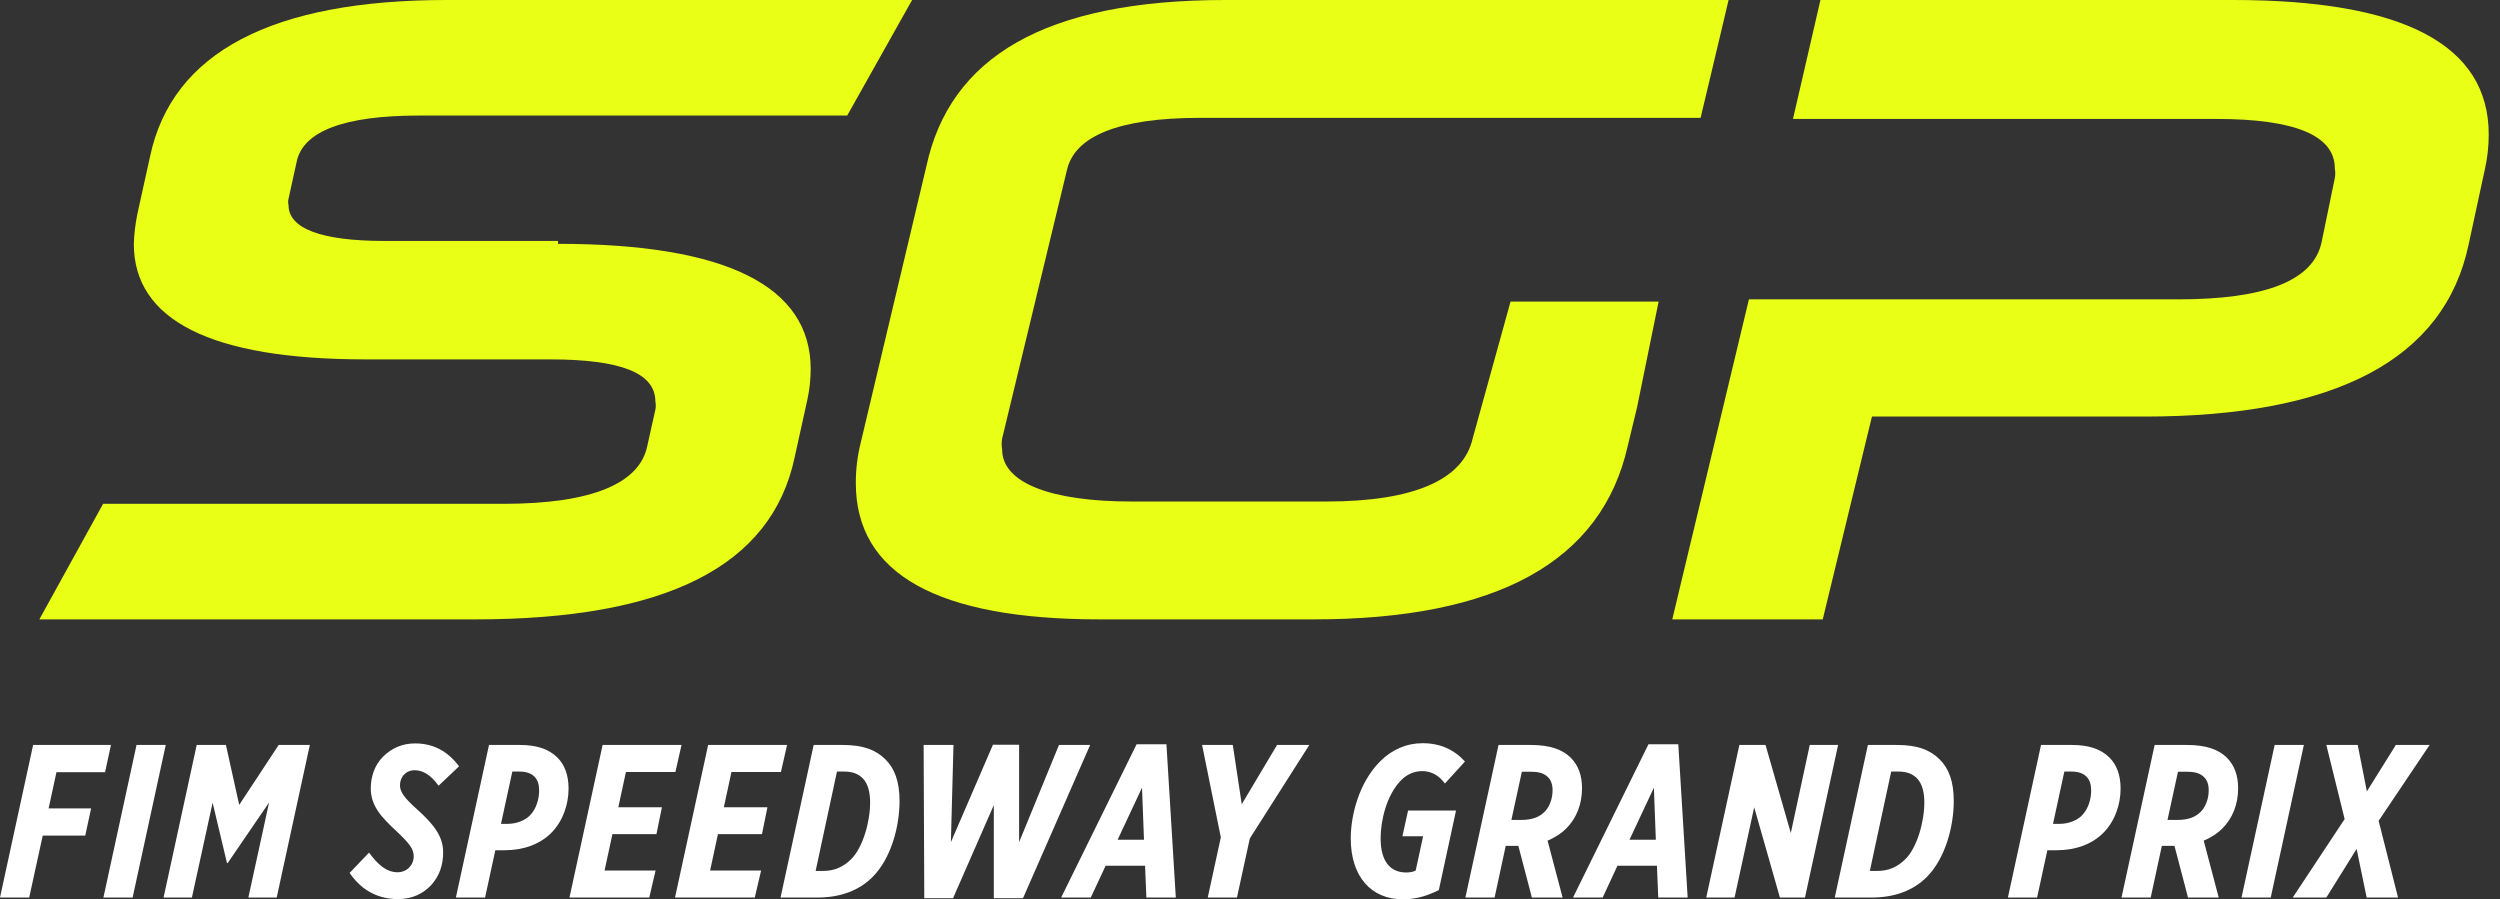 <svg width="139" height="50" viewBox="0 0 139 50" fill="none" xmlns="http://www.w3.org/2000/svg">
<rect x="0" y="0" width="139" height="50" fill="#333333" stroke="none"/>
<path d="M31.026 13.396H21.359C17.815 13.396 16.043 12.689 16.043 11.404C16.013 11.288 16.013 11.167 16.043 11.051L16.494 8.995C16.848 7.292 19.136 6.425 23.293 6.425H47.105L50.713 0H24.839C15.173 0 9.566 2.891 8.342 8.706L7.633 11.918C7.525 12.458 7.46 13.006 7.44 13.557C7.44 17.797 11.725 19.982 20.328 19.982H30.575C34.474 19.982 36.439 20.72 36.439 22.327C36.469 22.475 36.469 22.628 36.439 22.776L35.988 24.8C35.569 26.856 32.959 28.013 27.965 28.013H5.732L2.188 34.438H26.418C37.084 34.438 42.883 31.45 44.172 25.475L44.881 22.262C45.007 21.693 45.072 21.111 45.075 20.528C45.075 15.902 40.37 13.557 31.026 13.557" fill="#E9FF15"/>
<path d="M124.153 0H101.217L99.69 6.613H123.23C127.62 6.613 129.815 7.539 129.815 9.36C129.848 9.54 129.848 9.724 129.815 9.903L129.084 13.449C128.638 15.622 125.903 16.644 121.131 16.644H97.24L92.978 34.438H101.344L104.08 23.161H119.222C129.879 23.161 135.923 19.966 137.259 13.577L138.15 9.456C138.299 8.806 138.374 8.142 138.373 7.475C138.373 2.492 133.633 0 124.153 0Z" fill="#E9FF15"/>
<path d="M92.219 16.769H83.986L81.879 24.383C81.36 26.663 78.637 27.884 73.742 27.884H62.916C58.442 27.884 55.719 26.856 55.719 24.993C55.685 24.791 55.685 24.585 55.719 24.383L59.317 9.477C59.739 7.549 62.235 6.553 66.708 6.553H94.553L95.623 2.056L96.109 0H68.134C58.053 0 52.802 3.212 51.505 9.252L47.842 24.672C47.668 25.387 47.581 26.12 47.583 26.856C47.583 31.911 52.11 34.438 61.165 34.438H73.029C83.229 34.438 89.053 31.225 90.501 24.8L91.02 22.648L92.219 16.769Z" fill="#E9FF15"/>
<path d="M0 49.903H1.624L2.375 46.461H4.739L5.066 44.946H2.703L3.139 42.934H5.842L6.169 41.419H1.842L0 49.903Z" fill="white"/>
<path d="M5.75 49.903H7.374L9.216 41.419H7.592L5.75 49.903Z" fill="white"/>
<path d="M9.095 49.903H10.67L11.822 44.631L12.621 47.988H12.658L14.961 44.619L13.809 49.903H15.385L17.227 41.419H15.494L13.3 44.752L12.561 41.419H10.937L9.095 49.903Z" fill="white"/>
<path d="M22.118 49.988C22.942 49.988 23.511 49.673 23.899 49.285C24.469 48.715 24.639 48.036 24.639 47.382C24.639 46.497 24.105 45.819 23.184 44.995C22.469 44.352 22.239 44.025 22.239 43.661C22.239 43.201 22.554 42.825 23.063 42.825C23.572 42.825 24.008 43.164 24.384 43.686L25.523 42.607C24.905 41.783 24.117 41.334 23.075 41.334C22.384 41.334 21.778 41.589 21.294 42.074C20.845 42.522 20.615 43.164 20.615 43.831C20.615 44.825 21.233 45.455 22.021 46.194C22.796 46.921 23.002 47.212 23.002 47.612C23.002 48.109 22.615 48.497 22.106 48.497C21.475 48.497 21.003 48.061 20.518 47.406L19.439 48.533C19.973 49.321 20.821 49.988 22.118 49.988Z" fill="white"/>
<path d="M25.347 49.903H26.971L27.54 47.273H28.061C29.079 47.273 30 46.958 30.643 46.316C31.309 45.649 31.612 44.716 31.612 43.843C31.612 43.092 31.394 42.522 30.994 42.122C30.497 41.625 29.807 41.419 28.886 41.419H27.189L25.347 49.903ZM29.71 43.176C29.904 43.37 29.976 43.625 29.976 43.964C29.976 44.401 29.831 44.97 29.455 45.346C29.176 45.625 28.704 45.806 28.231 45.806H27.855L28.486 42.898H28.861C29.298 42.898 29.552 43.019 29.71 43.176Z" fill="white"/>
<path d="M31.663 49.903H36.099L36.451 48.4H33.615L34.051 46.376H36.499L36.802 44.885H34.378L34.802 42.922H37.553L37.893 41.419H33.506L31.663 49.903Z" fill="white"/>
<path d="M37.531 49.903H41.966L42.318 48.4H39.482L39.918 46.376H42.366L42.669 44.885H40.245L40.669 42.922H43.42L43.76 41.419H39.373L37.531 49.903Z" fill="white"/>
<path d="M43.398 49.903H45.458C46.742 49.903 47.773 49.503 48.512 48.764C49.542 47.733 50.015 45.964 50.015 44.534C50.015 43.443 49.736 42.728 49.239 42.231C48.718 41.71 48.027 41.419 46.839 41.419H45.24L43.398 49.903ZM47.967 43.273C48.257 43.564 48.379 44.049 48.379 44.619C48.379 45.709 47.967 47.127 47.336 47.758C46.888 48.206 46.391 48.424 45.761 48.424H45.349L46.536 42.898H46.912C47.397 42.898 47.712 43.019 47.967 43.273Z" fill="white"/>
<path d="M51.39 49.939H52.99L55.256 44.764V49.939H56.88L60.613 41.419H58.88L56.662 46.825V41.407H55.208L52.869 46.825L53.014 41.419H51.354L51.39 49.939Z" fill="white"/>
<path d="M59 49.903H60.648L61.473 48.133H63.666L63.739 49.903H65.375L64.854 41.383H63.194L59 49.903ZM62.139 46.691L63.496 43.795L63.606 46.691H62.139Z" fill="white"/>
<path d="M67.151 49.903H68.775L69.49 46.618L72.798 41.419H71.005L69.041 44.716L68.544 41.419H66.836L67.878 46.558L67.151 49.903Z" fill="white"/>
<path d="M77.986 50C78.786 50 79.368 49.794 79.998 49.491L80.955 45.067H78.289L77.974 46.497H79.125L78.713 48.4C78.592 48.473 78.398 48.509 78.18 48.509C77.295 48.509 76.762 47.891 76.762 46.606C76.762 45.661 77.077 44.207 77.913 43.37C78.228 43.055 78.628 42.874 79.065 42.874C79.767 42.874 80.131 43.298 80.337 43.564L81.452 42.34C80.858 41.686 80.083 41.322 79.101 41.322C78.204 41.322 77.392 41.674 76.738 42.328C75.562 43.504 75.102 45.322 75.102 46.618C75.102 48.739 76.241 50 77.986 50Z" fill="white"/>
<path d="M85.172 49.903H86.881L86.045 46.74C86.505 46.546 86.845 46.303 87.075 46.073C87.657 45.491 87.96 44.716 87.96 43.819C87.96 43.116 87.754 42.546 87.329 42.122C86.881 41.686 86.214 41.419 85.087 41.419H83.318L81.476 49.903H83.1L83.718 47.031H84.36H84.421L85.172 49.903ZM84.033 45.588L84.615 42.91H85.124C85.621 42.91 85.875 43.019 86.069 43.213C86.227 43.37 86.323 43.589 86.323 43.952C86.323 44.401 86.154 44.861 85.887 45.128C85.584 45.431 85.196 45.588 84.578 45.588H84.033Z" fill="white"/>
<path d="M87.46 49.903H89.108L89.932 48.133H92.126L92.198 49.903H93.834L93.313 41.383H91.653L87.46 49.903ZM90.599 46.691L91.956 43.795L92.065 46.691H90.599Z" fill="white"/>
<path d="M94.867 49.903H96.442L97.533 44.885L98.963 49.903H100.357L102.199 41.419H100.623L99.569 46.316L98.163 41.419H96.709L94.867 49.903Z" fill="white"/>
<path d="M102.012 49.903H104.072C105.357 49.903 106.387 49.503 107.126 48.764C108.157 47.733 108.629 45.964 108.629 44.534C108.629 43.443 108.35 42.728 107.854 42.231C107.332 41.71 106.642 41.419 105.454 41.419H103.854L102.012 49.903ZM106.581 43.273C106.872 43.564 106.993 44.049 106.993 44.619C106.993 45.709 106.581 47.127 105.951 47.758C105.502 48.206 105.005 48.424 104.375 48.424H103.963L105.151 42.898H105.527C106.011 42.898 106.326 43.019 106.581 43.273Z" fill="white"/>
<path d="M111.639 49.903H113.263L113.833 47.273H114.354C115.372 47.273 116.293 46.958 116.936 46.316C117.602 45.649 117.905 44.716 117.905 43.843C117.905 43.092 117.687 42.522 117.287 42.122C116.79 41.625 116.099 41.419 115.178 41.419H113.481L111.639 49.903ZM116.002 43.176C116.196 43.37 116.269 43.625 116.269 43.964C116.269 44.401 116.124 44.97 115.748 45.346C115.469 45.625 114.996 45.806 114.524 45.806H114.148L114.778 42.898H115.154C115.59 42.898 115.845 43.019 116.002 43.176Z" fill="white"/>
<path d="M121.653 49.903H123.361L122.525 46.74C122.986 46.546 123.325 46.303 123.555 46.073C124.137 45.491 124.44 44.716 124.44 43.819C124.44 43.116 124.234 42.546 123.81 42.122C123.361 41.686 122.695 41.419 121.568 41.419H119.798L117.956 49.903H119.58L120.198 47.031H120.841H120.901L121.653 49.903ZM120.513 45.588L121.095 42.91H121.604C122.101 42.91 122.355 43.019 122.549 43.213C122.707 43.37 122.804 43.589 122.804 43.952C122.804 44.401 122.634 44.861 122.368 45.128C122.065 45.431 121.677 45.588 121.059 45.588H120.513Z" fill="white"/>
<path d="M124.629 49.903H126.253L128.095 41.419H126.471L124.629 49.903Z" fill="white"/>
<path d="M127.477 49.903H129.344L131.028 47.2L131.586 49.903H133.331L132.252 45.637L135.088 41.419H133.21L131.598 44.001L131.089 41.419H129.344L130.362 45.54L127.477 49.903Z" fill="white"/>
</svg>
